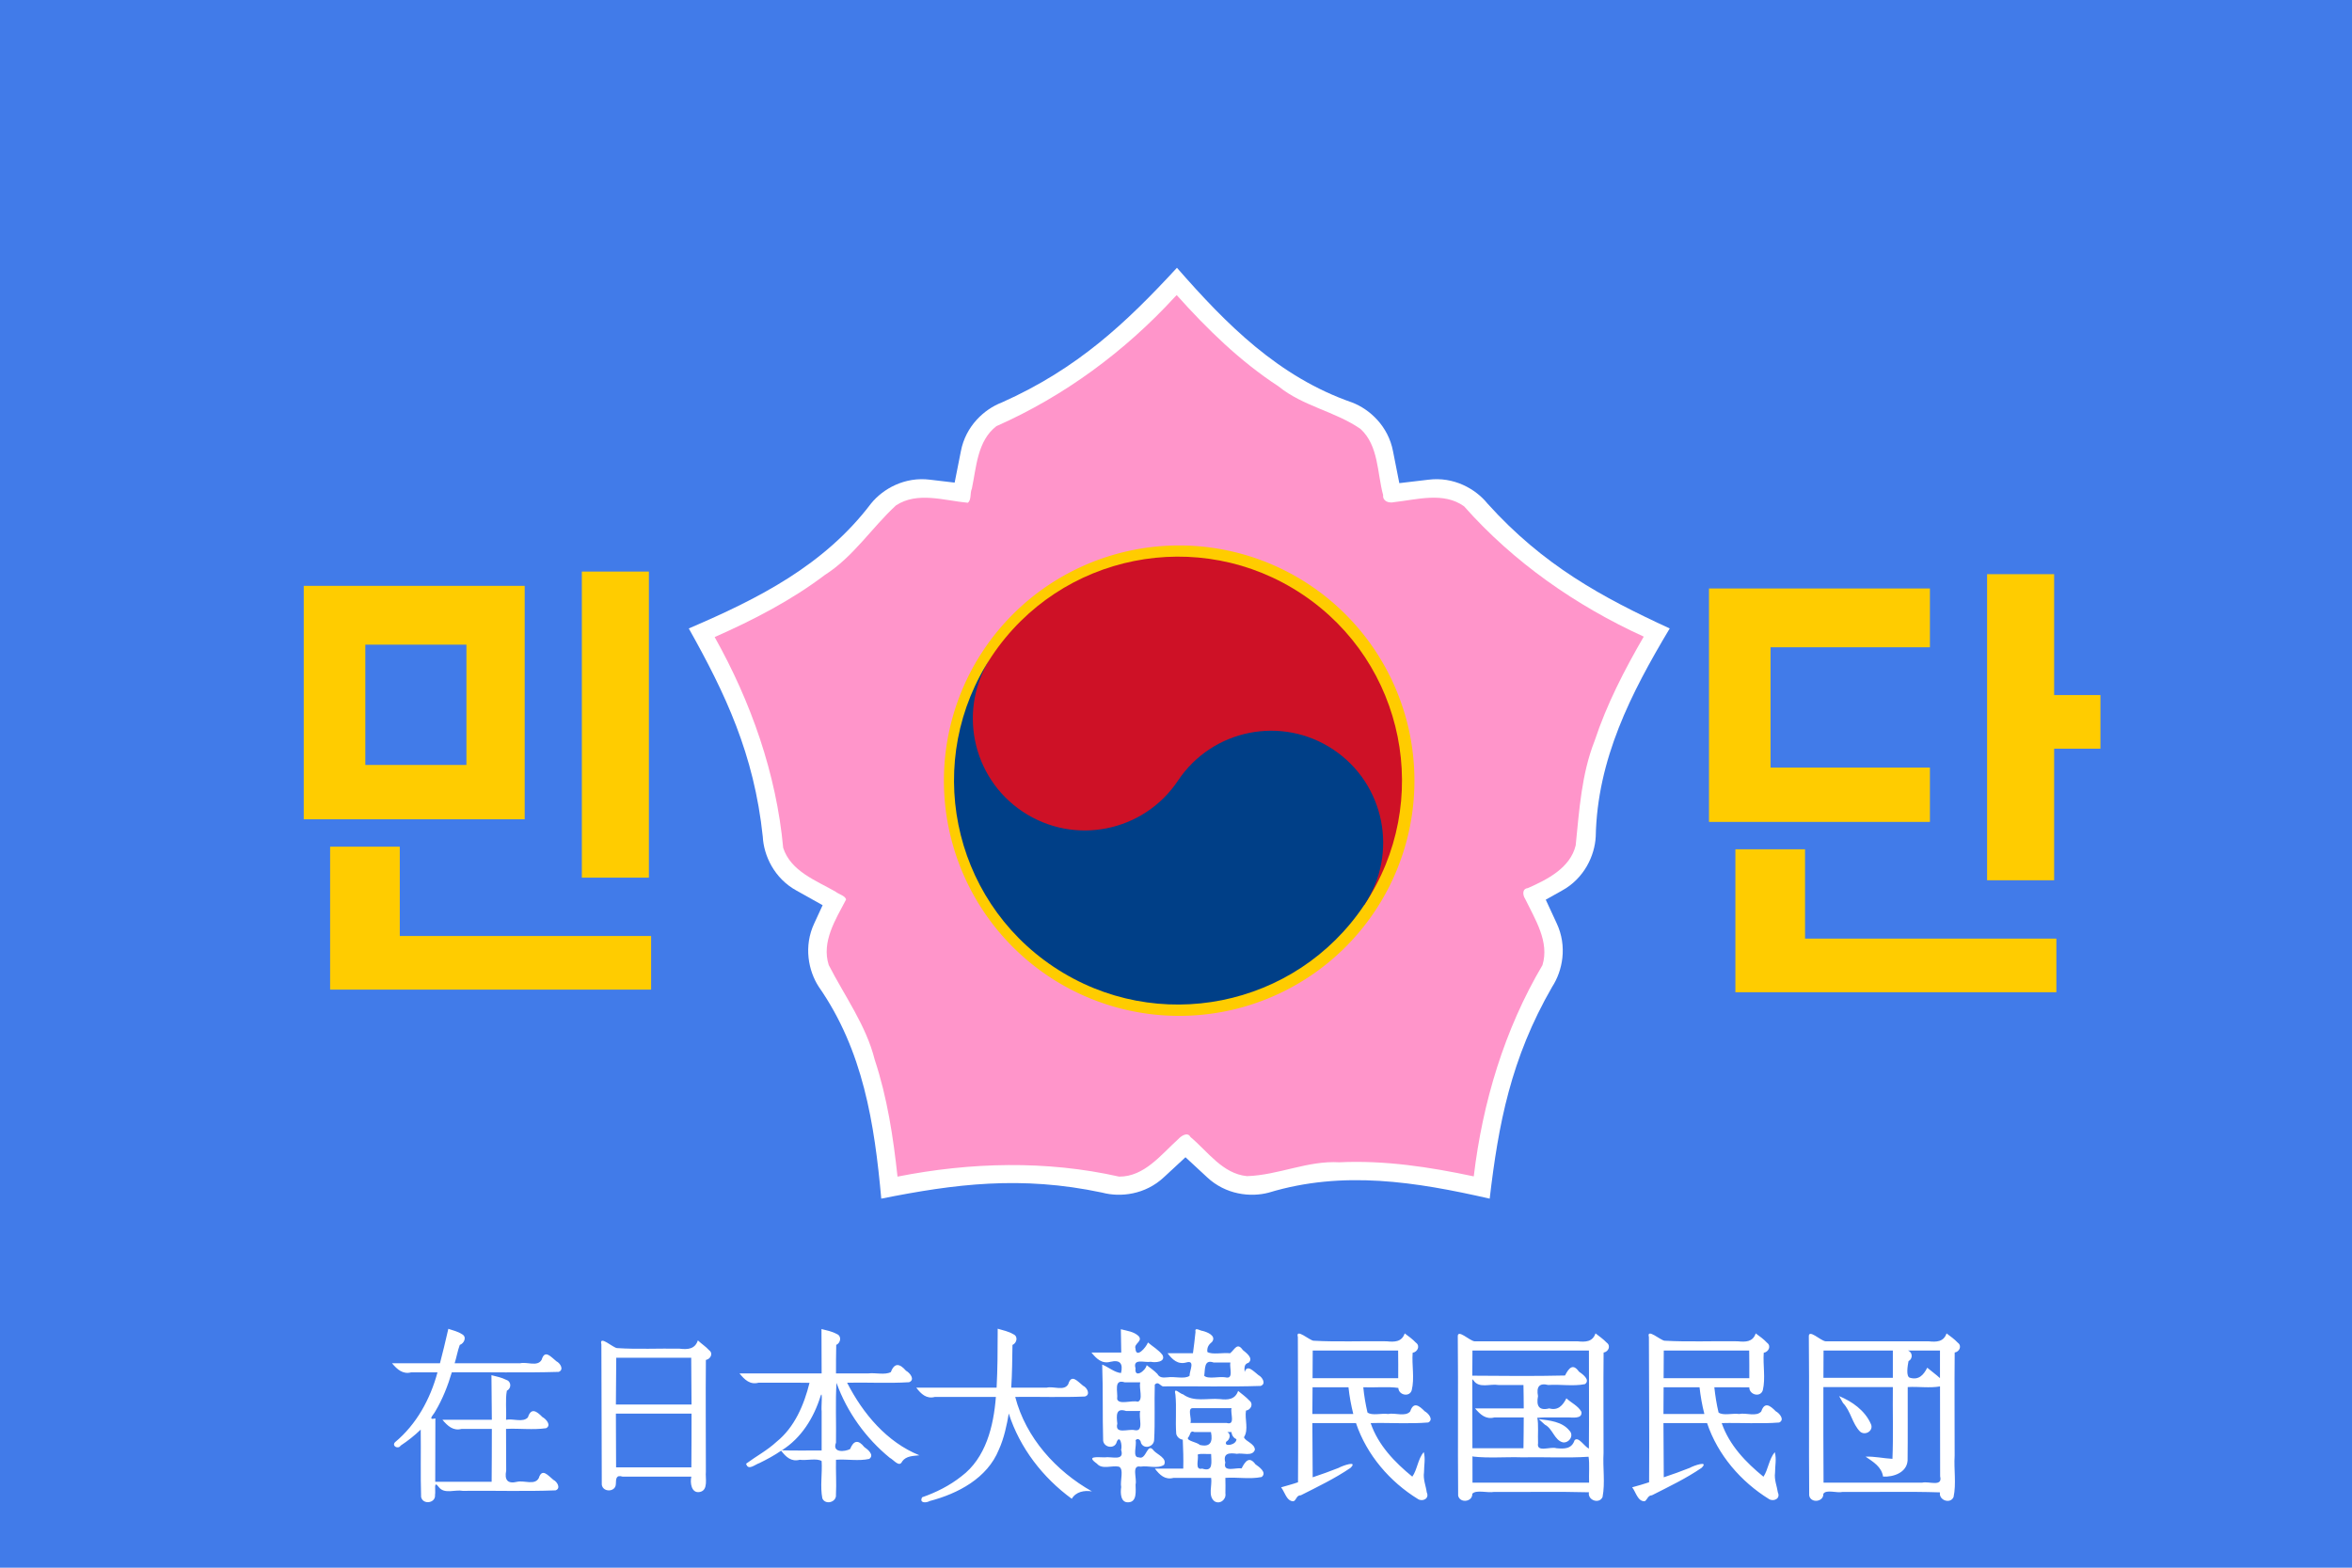 <?xml version="1.0" encoding="UTF-8" standalone="no"?>
<!-- Created with Inkscape (http://www.inkscape.org/) -->
<svg
   xmlns:dc="http://purl.org/dc/elements/1.1/"
   xmlns:cc="http://web.resource.org/cc/"
   xmlns:rdf="http://www.w3.org/1999/02/22-rdf-syntax-ns#"
   xmlns:svg="http://www.w3.org/2000/svg"
   xmlns="http://www.w3.org/2000/svg"
   xmlns:sodipodi="http://sodipodi.sourceforge.net/DTD/sodipodi-0.dtd"
   xmlns:inkscape="http://www.inkscape.org/namespaces/inkscape"
   width="1800"
   height="1200"
   id="svg2044"
   sodipodi:version="0.32"
   inkscape:version="0.45.1"
   inkscape:output_extension="org.inkscape.output.svg.inkscape">
  <defs
     id="defs2046" />
  <g
     inkscape:label="Layer 1"
     inkscape:groupmode="layer"
     id="layer1"
     style="display:inline">
    <rect
       style="opacity:1;fill:#417be9;fill-opacity:1;stroke:none;stroke-width:2;stroke-linecap:butt;stroke-linejoin:miter;stroke-miterlimit:4;stroke-dasharray:none;stroke-opacity:1"
       id="rect2943"
       width="1800"
       height="1200"
       x="0"
       y="0" />
    <path
       style="font-size:137.57px;font-style:normal;font-variant:normal;font-weight:normal;font-stretch:normal;text-align:start;line-height:125%;writing-mode:lr-tb;text-anchor:start;fill:#ffffff;fill-opacity:1;stroke:none;stroke-width:1px;stroke-linecap:butt;stroke-linejoin:miter;stroke-opacity:1;font-family:Sazanami Mincho"
       d="M 763.532,1019.697 C 763.515,1033.862 763.453,1048.036 762.708,1062.184 C 742.211,1062.184 721.715,1062.184 701.219,1062.184 C 704.937,1067.094 709.053,1071.014 715.531,1069.281 C 731.073,1069.281 746.616,1069.281 762.158,1069.281 C 760.423,1091.731 754.434,1116.122 735.732,1130.089 C 726.783,1137.191 716.35,1142.428 705.735,1146.095 C 703.289,1150.573 708.583,1150.636 711.588,1148.953 C 733.016,1143.331 755.57,1131.6 764.447,1109.611 C 768.39,1101.03 770.601,1090.466 772.015,1081.974 C 780.472,1108.394 798.209,1131.185 820.23,1147.252 C 823.509,1141.731 829.902,1140.679 835.67,1141.593 C 808.275,1126.14 785.072,1100.637 776.958,1069.281 C 794.702,1069.031 812.554,1069.755 830.239,1068.968 C 834.903,1067.717 831.978,1062.064 828.865,1060.715 C 824.654,1057.391 820.018,1051.311 817.551,1059.505 C 814.458,1065.07 806.378,1060.893 801.096,1062.184 C 792.033,1062.184 782.97,1062.184 773.907,1062.184 C 774.625,1051.322 774.668,1040.321 774.853,1029.514 C 778.214,1028.056 779.388,1022.911 775.494,1021.291 C 771.837,1019.095 767.595,1018.276 763.532,1017.071 C 763.532,1017.946 763.532,1018.821 763.532,1019.697 z M 342.63,1019.228 C 340.764,1027.352 338.831,1035.463 336.71,1043.52 C 324.473,1043.52 312.237,1043.52 300,1043.52 C 303.994,1048.22 308.25,1052.174 314.739,1050.46 C 321.432,1050.46 328.125,1050.46 334.818,1050.46 C 329.285,1071.074 318.622,1090.41 302.35,1103.921 C 299.571,1106.789 304.698,1109.676 306.622,1106.547 C 312.089,1102.932 317.236,1098.882 321.971,1094.292 C 322.229,1111.48 321.738,1128.779 322.276,1145.908 C 323.636,1152.027 333.538,1150.691 332.926,1144.251 C 333.583,1140.932 331.536,1132.421 335.862,1138.374 C 340.167,1143.901 348.141,1140.043 354.165,1141.187 C 377.824,1140.912 401.635,1141.721 425.205,1140.812 C 429.467,1139.285 426.384,1134.085 423.527,1132.777 C 419.367,1129.415 414.833,1123.374 412.306,1131.484 C 409.185,1137.135 401.095,1132.973 395.758,1134.247 C 388.501,1136.029 385.967,1132.89 387.391,1125.68 C 387.332,1115.04 387.25,1104.4 387.275,1093.76 C 397.446,1093.241 407.901,1094.702 417.943,1093.229 C 422.228,1090.992 417.808,1086.072 415.124,1084.709 C 410.717,1080.243 406.513,1077.135 404.012,1084.942 C 400.264,1089.119 392.589,1085.659 387.275,1086.788 C 387.714,1079.482 386.599,1071.322 387.915,1064.497 C 391.467,1062.829 391.45,1057.542 387.549,1056.275 C 383.969,1054.438 379.996,1053.607 376.106,1052.649 C 376.232,1064.028 376.345,1075.408 376.411,1086.788 C 363.808,1086.788 351.205,1086.788 338.602,1086.788 C 342.576,1091.508 346.814,1095.483 353.311,1093.76 C 361.011,1093.76 368.711,1093.76 376.411,1093.76 C 376.364,1107.256 376.409,1120.752 376.258,1134.247 C 361.865,1134.247 347.472,1134.247 333.079,1134.247 C 333.116,1118.073 333.187,1101.899 333.201,1085.726 C 326.889,1087.296 331.802,1083.023 333.109,1080.379 C 338.671,1071.047 342.688,1060.922 345.773,1050.46 C 373.029,1050.213 400.395,1050.943 427.586,1050.116 C 431.896,1048.436 428.638,1043.33 425.846,1042.019 C 421.637,1038.697 416.993,1032.611 414.54,1040.814 C 411.465,1046.415 403.365,1042.228 398.077,1043.52 C 381.365,1043.52 364.652,1043.52 347.94,1043.52 C 349.396,1039.018 350.23,1033.824 351.876,1029.482 C 355.305,1028.296 357.511,1023.198 353.494,1021.229 C 350.352,1019.166 346.65,1018.342 343.119,1017.164 C 342.956,1017.852 342.793,1018.54 342.63,1019.228 z M 628.683,1019.853 C 628.724,1030.337 628.765,1040.82 628.805,1051.304 C 607.851,1051.304 586.897,1051.304 565.943,1051.304 C 569.843,1056.106 573.997,1060.15 580.53,1058.401 C 593.484,1058.464 606.798,1058.276 619.529,1058.495 C 615.33,1075.416 608.091,1092.492 594.381,1103.548 C 587.289,1110.152 578.673,1114.702 571.009,1120.397 C 572.508,1126.054 577.716,1121.052 581.171,1119.928 C 586.952,1117.112 592.492,1114.098 597.832,1110.455 C 601.518,1115.318 605.622,1119.091 612.022,1117.396 C 617.223,1118.128 625.26,1115.97 628.801,1118.396 C 629.399,1127.844 627.53,1137.757 629.355,1146.971 C 631.705,1152.274 640.335,1149.911 639.76,1144.095 C 640.222,1135.212 639.579,1126.291 639.791,1117.396 C 648.199,1116.747 657.02,1118.571 665.241,1116.739 C 669.426,1113.709 664.018,1109.401 661.418,1107.623 C 656.93,1101.947 653.321,1102.398 650.594,1109.194 C 646.646,1111.295 636.657,1112.259 639.791,1104.296 C 640.057,1089.262 639.26,1072.465 640.188,1058.526 C 648.179,1080.881 662.79,1101.074 680.956,1115.895 C 683.969,1117.374 688.242,1123.6 690.447,1118.646 C 693.509,1114.362 698.941,1114.498 703.599,1113.957 C 678.751,1103.923 660.355,1082.073 648.305,1058.401 C 664.092,1058.074 680.061,1059.007 695.757,1058.026 C 700.629,1056.059 696.258,1050.764 693.365,1049.226 C 688.676,1043.833 684.609,1042.749 681.764,1050.29 C 677.025,1052.701 670.035,1050.597 664.448,1051.304 C 656.229,1051.304 648.01,1051.304 639.791,1051.304 C 639.801,1044.034 639.778,1036.73 639.974,1029.482 C 643.467,1027.923 644.347,1022.581 640.279,1021.072 C 636.634,1019.079 632.665,1018.335 628.683,1017.321 C 628.683,1018.165 628.683,1019.009 628.683,1019.853 z M 914.919,1019.634 C 914.282,1025.081 913.801,1030.46 912.966,1035.86 C 906.497,1035.86 900.028,1035.86 893.559,1035.86 C 897.262,1040.771 901.38,1044.65 907.84,1042.926 C 914.988,1040.804 910.301,1049.209 910.372,1053.131 C 906.675,1055.875 898.812,1053.458 893.559,1054.274 C 890.244,1054.56 887.449,1054.779 885.747,1051.679 C 883.318,1049.124 880.345,1047.145 877.568,1044.958 C 876.604,1049.601 868.025,1055.327 869.024,1047.396 C 866.713,1039.425 876.026,1043.247 880.711,1042.394 C 883.889,1043.153 892.365,1042.716 889.683,1037.204 C 886.715,1033.248 882.228,1030.805 878.545,1027.606 C 877.068,1031.508 869.395,1040.223 868.993,1032.296 C 867.546,1028.5 874.793,1026.798 871.465,1022.792 C 867.801,1019.227 862.498,1018.722 857.794,1017.477 C 857.918,1023.417 858.066,1029.356 858.099,1035.297 C 850.491,1035.297 842.882,1035.297 835.274,1035.297 C 839.173,1040.099 843.327,1044.143 849.86,1042.394 C 857.132,1040.639 859.648,1043.744 857.921,1050.99 C 853.159,1050.667 848.288,1046.423 843.513,1044.52 C 844.246,1063.936 843.666,1083.457 844.245,1102.827 C 845.034,1108.355 853.419,1109.314 854.682,1103.577 C 857.189,1097.989 859.019,1106.489 858.01,1109.797 C 860.811,1118.777 850.641,1114.676 845.405,1115.551 C 839.491,1115.498 830.948,1114.315 839.493,1120.373 C 843.456,1125.058 850.74,1121.576 856.177,1122.648 C 860.429,1124.186 857.069,1133.506 858.042,1138.311 C 857.385,1142.659 857.487,1150.463 863.684,1149.941 C 870.36,1149.595 869.075,1140.962 869.054,1136.31 C 870.318,1131.763 865.672,1121.145 872.899,1122.648 C 878.696,1121.671 885.621,1124.545 890.843,1121.303 C 893.499,1116.182 885.515,1113.321 882.99,1110.427 C 877.85,1103.371 877.472,1117.858 871.618,1115.551 C 866.307,1115.732 870.16,1106.552 869.073,1102.483 C 870.565,1100.384 873.019,1102.071 873.205,1104.546 C 875.49,1109.697 883.083,1107.53 883.275,1102.17 C 884.049,1088.124 883.332,1073.934 883.763,1059.839 C 886.348,1057.277 887.567,1060.31 889.866,1061.215 C 914.822,1060.956 939.888,1061.714 964.782,1060.871 C 969.271,1059.292 966.012,1054.074 963.165,1052.649 C 959.384,1049.729 954.436,1043.957 952.545,1050.273 C 952.273,1047.055 952.07,1044.064 955.505,1043.145 C 959.615,1039.663 953.617,1035.452 951.111,1033.359 C 946.84,1027.186 944.954,1033.016 941.407,1035.86 C 935.963,1035.21 927.59,1037.167 923.997,1034.869 C 923.575,1031.223 925.166,1029.103 927.644,1027.106 C 931.007,1022.45 923.93,1019.661 920.504,1018.79 C 918.514,1018.763 914.068,1015.278 914.919,1019.634 z M 1115.651,1023.48 C 1116.065,1063.925 1115.56,1104.444 1115.926,1144.845 C 1117.227,1150.887 1127.056,1149.704 1126.759,1143.407 C 1129.756,1140.127 1138.312,1142.935 1143.451,1142 C 1167.547,1142.188 1192.379,1141.624 1216.017,1142.281 C 1214.825,1148.421 1224.01,1151.538 1226.453,1145.877 C 1228.531,1134.942 1226.536,1123.425 1227.207,1112.3 C 1227.235,1086.643 1226.984,1060.985 1227.246,1035.329 C 1230.909,1034.767 1233.039,1030.154 1229.596,1027.731 C 1227.022,1025.03 1223.974,1022.903 1221.052,1020.635 C 1218.796,1027.326 1213.153,1027.33 1207.167,1026.7 C 1180.914,1026.7 1154.66,1026.7 1128.406,1026.7 C 1124.588,1026.272 1115.233,1016.819 1115.649,1023.261 L 1115.651,1023.48 z M 1384.31,1023.48 C 1384.725,1063.873 1384.237,1104.336 1384.585,1144.689 C 1385.665,1150.884 1395.714,1149.769 1395.418,1143.469 C 1397.57,1139.882 1405.8,1143.092 1410.187,1142 C 1434.904,1142.23 1460.519,1141.54 1484.676,1142.344 C 1483.543,1148.413 1492.707,1151.546 1495.082,1145.877 C 1497.245,1135.646 1495.226,1124.75 1495.9,1114.301 C 1495.928,1087.966 1495.672,1061.631 1495.936,1035.297 C 1499.574,1034.766 1501.665,1030.203 1498.316,1027.794 C 1495.756,1025.071 1492.698,1022.885 1489.711,1020.666 C 1487.427,1027.326 1481.809,1027.328 1475.826,1026.7 C 1449.573,1026.7 1423.319,1026.7 1397.065,1026.7 C 1393.247,1026.272 1383.892,1016.819 1384.308,1023.261 L 1384.31,1023.48 z M 993.253,1023.48 C 993.291,1060.527 993.655,1097.575 993.375,1134.622 C 989.119,1136.116 984.771,1137.188 980.436,1138.498 C 983.231,1141.898 984.607,1149.326 989.988,1149.159 C 992.374,1147.973 992.092,1144.541 995.569,1144.555 C 1008.426,1138.054 1021.656,1131.706 1033.55,1123.6 C 1039.577,1117.67 1027.335,1121.939 1024.44,1123.617 C 1017.866,1126.251 1011.306,1128.56 1004.605,1130.808 C 1004.523,1116.979 1004.442,1103.15 1004.361,1089.321 C 1015.489,1089.321 1026.617,1089.321 1037.745,1089.321 C 1045.977,1113.729 1063.715,1134.276 1085.135,1147.44 C 1088.527,1149.699 1094.142,1147.257 1091.922,1142.382 C 1091.239,1137.306 1089.008,1132.426 1089.804,1126.962 C 1089.775,1121.783 1091.024,1116.617 1089.621,1111.518 C 1085.09,1116.717 1084.567,1125.26 1080.833,1130.307 C 1067.373,1119.29 1054.747,1106.264 1048.974,1089.321 C 1063.631,1088.911 1078.477,1090.081 1093.039,1088.852 C 1097.379,1086.652 1093.105,1081.755 1090.342,1080.27 C 1085.98,1075.846 1081.766,1072.71 1079.214,1080.438 C 1075.413,1084.712 1067.671,1081.213 1062.279,1082.349 C 1057.315,1081.594 1050.018,1083.871 1046.533,1081.192 C 1045.081,1074.897 1043.949,1068.343 1043.329,1061.903 C 1052.103,1062.252 1062.149,1061.215 1070.152,1062.403 C 1070.382,1067.959 1078.741,1069.714 1080.406,1064.154 C 1082.671,1054.913 1080.397,1044.957 1081.107,1035.485 C 1084.751,1034.938 1087.13,1030.274 1083.61,1027.763 C 1081.031,1025.083 1078.03,1022.841 1075.035,1020.666 C 1072.75,1027.326 1067.133,1027.328 1061.15,1026.7 C 1042.571,1026.404 1023.728,1027.288 1005.313,1026.263 C 1002.35,1026.203 991.32,1016.112 993.253,1023.48 z M 1261.912,1023.48 C 1261.961,1060.527 1262.35,1097.575 1262.065,1134.622 C 1257.797,1136.101 1253.455,1137.22 1249.096,1138.467 C 1251.874,1141.85 1253.333,1149.53 1258.769,1149.128 C 1260.947,1147.684 1260.987,1144.733 1264.285,1144.547 C 1277.17,1138.002 1290.301,1131.729 1302.209,1123.6 C 1308.238,1117.682 1296.014,1121.917 1293.13,1123.617 C 1286.592,1126.221 1279.966,1128.579 1273.294,1130.808 C 1273.213,1116.979 1273.131,1103.15 1273.05,1089.321 C 1284.178,1089.321 1295.306,1089.321 1306.434,1089.321 C 1314.641,1113.77 1332.354,1134.179 1353.764,1147.44 C 1357.198,1149.666 1362.839,1147.291 1360.612,1142.382 C 1359.878,1137.451 1357.724,1132.661 1358.455,1127.338 C 1358.415,1122.054 1359.703,1116.773 1358.25,1111.58 C 1353.799,1116.865 1353.185,1125.023 1349.583,1130.37 C 1336.11,1119.368 1323.457,1106.289 1317.633,1089.321 C 1332.263,1088.944 1347.067,1090.021 1361.607,1088.883 C 1366.137,1086.783 1361.771,1081.683 1359.003,1080.268 C 1354.653,1075.82 1350.462,1072.734 1347.89,1080.428 C 1344.08,1084.715 1336.339,1081.214 1330.938,1082.349 C 1325.984,1081.611 1318.709,1083.834 1315.223,1081.224 C 1313.703,1074.912 1312.698,1068.379 1311.988,1061.903 C 1320.899,1061.924 1329.891,1061.861 1338.75,1061.934 C 1338.639,1067.687 1347.277,1069.961 1349.095,1064.154 C 1351.269,1054.891 1349.112,1044.967 1349.797,1035.485 C 1353.433,1034.906 1355.77,1030.37 1352.33,1027.825 C 1349.768,1025.053 1346.698,1022.897 1343.663,1020.666 C 1341.429,1027.354 1335.769,1027.312 1329.809,1026.7 C 1311.23,1026.404 1292.387,1027.288 1273.972,1026.263 C 1271.009,1026.203 1259.979,1016.112 1261.912,1023.48 z M 460.237,1028.982 C 460.417,1064.794 460.379,1100.651 460.542,1136.435 C 461.333,1142.462 471.115,1142.277 471.314,1135.997 C 471.455,1132.05 471.378,1128.733 476.502,1130.307 C 494.028,1130.307 511.554,1130.307 529.08,1130.307 C 528.01,1134.966 529.081,1143.261 535.519,1142.062 C 542.353,1140.753 539.664,1131.274 540.209,1126.462 C 540.241,1097.97 539.945,1069.478 540.219,1040.987 C 543.702,1040.353 546.104,1036.006 542.66,1033.515 C 540.119,1030.679 536.831,1028.648 534.085,1026.012 C 531.851,1032.815 526.237,1033.089 520.109,1032.358 C 504.199,1032.053 488.009,1032.965 472.272,1031.911 C 469.263,1031.8 458.295,1021.51 460.237,1028.982 z M 1069.999,1033.797 C 1069.984,1040.841 1070.215,1047.889 1070.061,1054.931 C 1048.211,1054.931 1026.362,1054.931 1004.513,1054.931 C 1004.554,1047.886 1004.595,1040.841 1004.635,1033.797 C 1026.423,1033.797 1048.211,1033.797 1069.999,1033.797 z M 1216.017,1033.797 C 1215.965,1058.714 1216.241,1084.459 1215.986,1108.861 C 1212.535,1107.259 1207.898,1099.209 1205.03,1102.458 C 1202.785,1109.269 1197.016,1109.098 1191.055,1108.548 C 1186.626,1107.029 1175.717,1112.203 1177.079,1104.703 C 1176.798,1098.419 1177.565,1090.05 1176.499,1085.225 C 1182.502,1084.768 1192.075,1085.113 1199.477,1085.006 C 1202.661,1084.79 1211.185,1086.639 1210.28,1080.692 C 1207.746,1076.08 1202.497,1073.838 1198.775,1070.344 C 1195.946,1075.965 1192.271,1079.922 1185.654,1078.066 C 1177.789,1080.044 1175.583,1076.192 1177.044,1068.656 C 1175.726,1061.771 1177.819,1058.354 1184.921,1060.152 C 1194.202,1059.504 1203.903,1061.326 1212.996,1059.495 C 1217.386,1056.186 1210.858,1051.628 1208.344,1049.886 C 1203.733,1043.322 1200.61,1047.231 1197.723,1052.892 C 1174.413,1053.457 1150.056,1053.201 1126.759,1053.024 C 1126.796,1046.614 1126.784,1040.205 1126.881,1033.797 C 1156.593,1033.797 1186.305,1033.797 1216.017,1033.797 z M 1338.659,1033.797 C 1338.661,1040.841 1338.893,1047.889 1338.75,1054.931 C 1316.891,1054.931 1295.032,1054.931 1273.172,1054.931 C 1273.213,1047.886 1273.254,1040.841 1273.294,1033.797 C 1295.082,1033.797 1316.871,1033.797 1338.659,1033.797 z M 1448.606,1033.797 C 1448.606,1040.747 1448.606,1047.698 1448.606,1054.649 C 1430.897,1054.649 1413.188,1054.649 1395.479,1054.649 C 1395.555,1047.699 1395.571,1040.748 1395.57,1033.797 C 1413.249,1033.797 1430.928,1033.797 1448.606,1033.797 z M 1484.676,1033.797 C 1484.666,1040.805 1484.737,1048.017 1484.676,1054.899 C 1481.607,1052.094 1478.135,1049.634 1474.941,1046.927 C 1472.101,1052.543 1468.446,1056.517 1461.82,1054.649 C 1458.357,1054.013 1460.009,1045.006 1460.599,1041.894 C 1463.989,1040.126 1463.86,1035.117 1460.172,1033.797 C 1468.34,1033.797 1476.508,1033.797 1484.676,1033.797 z M 528.989,1039.299 C 529.066,1051.231 529.212,1063.163 529.233,1075.096 C 509.937,1075.096 490.641,1075.096 471.345,1075.096 C 471.437,1063.164 471.528,1051.231 471.62,1039.299 C 490.743,1039.299 509.866,1039.299 528.989,1039.299 z M 941.59,1042.926 C 940.746,1046.99 944.465,1056.071 937.715,1054.274 C 932.787,1053.469 924.375,1055.879 921.602,1053.086 C 922.39,1047.957 921.287,1040.317 928.773,1042.926 C 933.046,1042.926 937.318,1042.926 941.59,1042.926 z M 1127.674,1056.619 C 1131.951,1063.033 1140.31,1059.061 1146.685,1060.152 C 1153.093,1060.152 1159.502,1060.152 1165.91,1060.152 C 1165.991,1066.123 1166.129,1072.094 1166.124,1078.066 C 1153.704,1078.066 1141.284,1078.066 1128.864,1078.066 C 1132.858,1082.766 1137.114,1086.72 1143.603,1085.006 C 1151.11,1085.006 1158.617,1085.006 1166.124,1085.006 C 1166.127,1092.854 1165.989,1100.701 1165.91,1108.548 C 1152.89,1108.548 1139.87,1108.548 1126.85,1108.548 C 1126.82,1090.936 1126.789,1073.324 1126.759,1055.712 L 1127.461,1056.408 L 1127.674,1056.619 z M 872.594,1058.12 C 871.552,1062.581 875.1,1071.802 870.733,1072.939 C 866.097,1071.634 856.337,1075.578 854.956,1070.938 C 855.675,1065.4 851.96,1055.321 860.815,1058.12 C 864.742,1058.12 868.668,1058.12 872.594,1058.12 z M 1484.798,1130.057 C 1486.927,1138.523 1476.001,1133.613 1471.127,1134.903 C 1445.941,1134.903 1420.756,1134.903 1395.57,1134.903 C 1395.509,1110.518 1395.31,1086.131 1395.448,1061.746 C 1413.168,1061.746 1430.887,1061.746 1448.606,1061.746 C 1448.386,1079.956 1449.035,1098.898 1448.301,1116.677 C 1441.531,1116.366 1434.643,1114.692 1427.764,1115.019 C 1433.504,1118.962 1439.953,1122.674 1441.13,1130.276 C 1448.951,1130.682 1459.283,1127.324 1459.897,1117.927 C 1460.118,1099.207 1459.922,1080.472 1459.989,1061.746 C 1468.179,1061.243 1476.636,1062.655 1484.706,1061.246 C 1484.737,1084.183 1484.767,1107.12 1484.798,1130.057 z M 1032.008,1061.903 C 1032.727,1068.813 1034.003,1075.629 1035.67,1082.349 C 1025.233,1082.349 1014.797,1082.349 1004.361,1082.349 C 1004.411,1075.534 1004.462,1068.718 1004.513,1061.903 C 1013.678,1061.903 1022.843,1061.903 1032.008,1061.903 z M 1300.667,1061.903 C 1301.44,1068.773 1302.631,1075.65 1304.359,1082.349 C 1293.923,1082.349 1283.486,1082.349 1273.05,1082.349 C 1273.091,1075.534 1273.131,1068.718 1273.172,1061.903 C 1282.337,1061.903 1291.502,1061.902 1300.667,1061.903 z M 899.57,1067.655 C 900.53,1077.582 899.435,1087.688 900.18,1097.543 C 900.736,1099.919 902.827,1101.755 905.185,1102.014 C 905.477,1109.386 905.775,1116.769 905.551,1124.148 C 898.309,1124.148 891.066,1124.148 883.824,1124.148 C 887.542,1129.059 891.658,1132.978 898.136,1131.245 C 907.718,1131.245 917.3,1131.245 926.882,1131.245 C 927.858,1136.971 924.212,1145.021 929.445,1149.159 C 933.568,1151.779 938.602,1147.863 937.806,1143.094 C 937.906,1139.146 937.857,1135.194 937.776,1131.245 C 946.957,1130.579 956.543,1132.445 965.545,1130.589 C 969.883,1127.12 963.502,1122.785 960.824,1120.874 C 956.125,1114.446 953.051,1118.361 950.204,1124.002 C 945.8,1123.194 935.581,1127.389 937.745,1119.521 C 935.811,1112.268 940.742,1111.986 946.625,1112.831 C 950.718,1111.858 958.534,1115.231 960.388,1109.705 C 960.261,1104.931 953.05,1103.367 952.026,1100.138 C 955.797,1094.155 952.458,1086.424 953.552,1079.754 C 957.305,1079.2 959.518,1074.65 956.146,1072.063 C 953.561,1069.308 950.479,1067.082 947.541,1064.685 C 945.242,1071.404 939.625,1071.646 933.534,1070.938 C 924.105,1070.095 913.712,1073.439 905.491,1067.358 C 902.665,1066.854 897.932,1060.889 899.57,1067.655 z M 628.805,1110.299 C 618.868,1110.187 607.257,1110.517 598.32,1110.142 C 613.18,1100.858 622.868,1085.248 628.03,1068.493 C 629.766,1063.615 628.343,1077.516 628.805,1080.254 C 628.805,1090.269 628.805,1100.284 628.805,1110.299 z M 1410.462,1073.939 C 1416.439,1080.099 1417.545,1089.894 1423.584,1095.886 C 1427.688,1099.271 1434.385,1094.911 1431.67,1089.727 C 1427.133,1079.578 1417.355,1072.718 1407.502,1068.656 C 1408.488,1070.417 1409.475,1072.178 1410.462,1073.939 z M 942.505,1077.878 C 941.423,1081.827 945.742,1091.288 938.661,1089.196 C 929.465,1089.196 920.27,1089.196 911.074,1089.196 C 912.273,1086.029 908.368,1077.694 912.936,1077.878 C 922.792,1077.878 932.649,1077.878 942.505,1077.878 z M 872.655,1080.035 C 871.09,1084.775 875.858,1096.156 868.414,1094.729 C 863.54,1093.513 852.901,1098.298 855.093,1089.728 C 854.391,1083.55 853.815,1077.466 861.792,1080.035 C 865.413,1080.035 869.034,1080.035 872.655,1080.035 z M 529.233,1082.068 C 529.229,1095.782 529.228,1109.497 529.111,1123.211 C 509.906,1123.211 490.702,1123.211 471.498,1123.211 C 471.447,1109.496 471.396,1095.782 471.345,1082.068 C 490.641,1082.068 509.937,1082.068 529.233,1082.068 z M 1182.327,1090.54 C 1188.378,1093.579 1189.552,1102.538 1196.212,1104.109 C 1200.921,1104.594 1204.831,1098.77 1201.034,1095.011 C 1195.43,1088.113 1185.755,1087.274 1177.628,1086.257 C 1179.195,1087.685 1180.761,1089.112 1182.327,1090.54 z M 926.759,1096.168 C 928.307,1103.879 926.217,1107.951 918.124,1106.016 C 916.379,1103.905 907.593,1102.955 909.274,1100.326 C 911.211,1098.613 910.351,1094.581 914.065,1096.168 C 918.296,1096.168 922.528,1096.168 926.759,1096.168 z M 942.444,1096.168 C 942.634,1098.497 944.05,1100.812 946.259,1101.607 C 946.338,1106.272 936.005,1107.78 938.508,1103.514 C 941.08,1102.144 942.385,1097.89 939.301,1096.168 C 940.349,1096.168 941.397,1096.168 942.444,1096.168 z M 926.882,1112.956 C 926.959,1119.101 928.804,1127.056 920.046,1124.148 C 914.027,1125.65 917.565,1117.087 916.628,1113.394 C 919.104,1112.39 923.695,1113.236 926.882,1112.956 z M 1127.247,1114.926 C 1139.247,1116.316 1152.334,1115.121 1164.751,1115.52 C 1181.716,1115.162 1198.883,1116.194 1215.742,1115.082 C 1216.623,1120.527 1215.895,1128.491 1216.139,1134.903 C 1186.396,1134.903 1156.654,1134.903 1126.911,1134.903 C 1126.901,1128.119 1126.891,1121.335 1126.881,1114.551 L 1127.247,1114.926 z "
       id="text3610" />
    <path
       style="fill:#ffffff;fill-opacity:1;fill-rule:evenodd;stroke:#000000;stroke-width:0;stroke-linecap:butt;stroke-linejoin:miter;stroke-miterlimit:4;stroke-dasharray:none;stroke-opacity:1"
       d="M 900.722,204.981 C 861.847,247.091 824.726,282.209 766.69,308.075 C 753.201,313.242 738.985,326.181 735.347,345.481 L 730.597,369.419 L 711.847,367.2 C 692.367,364.697 675.679,374.218 666.597,385.45 C 630.696,432.815 580.378,458.265 527.128,481.044 C 555.164,531.028 577.086,577.199 583.753,640.388 C 584.498,654.813 592.428,672.338 609.659,681.763 L 629.565,692.888 L 623.222,706.638 C 614.821,724.391 618.72,743.216 626.597,755.325 C 660.55,804.105 669.231,859.83 674.44,917.513 C 730.642,906.295 781.316,899.702 843.472,912.888 C 857.422,916.636 876.527,914.519 890.815,901.044 L 907.253,885.825 L 923.69,901.044 C 937.979,914.519 957.084,916.637 971.034,912.888 C 1027.918,895.67 1083.596,904.642 1140.065,917.513 C 1146.764,860.595 1156.161,810.364 1187.909,755.325 C 1195.785,743.216 1199.685,724.391 1191.284,706.638 L 1182.972,688.669 L 1195.315,681.763 C 1212.546,672.338 1220.476,654.814 1221.222,640.388 C 1222.425,580.967 1248.156,530.772 1277.847,481.044 C 1225.785,457.085 1180.913,432.652 1138.378,385.45 C 1129.295,374.218 1112.608,364.697 1093.128,367.2 L 1070.909,369.825 L 1066.097,345.481 C 1062.458,326.181 1048.242,313.242 1034.753,308.075 C 978.612,288.569 938.841,248.586 900.722,204.981 z "
       id="path6082"
       sodipodi:nodetypes="ccccccccccccccccccccccccccccccc" />
    <path
       style="fill:#ff95ca;fill-opacity:1;fill-rule:evenodd;stroke:#000000;stroke-width:0;stroke-linecap:butt;stroke-linejoin:miter;stroke-miterlimit:4;stroke-dasharray:none;stroke-opacity:1;display:inline"
       d="M 899.062,227.375 C 860.757,269.083 814.345,303.297 762.531,326.219 C 747.984,337.455 747.242,357.447 743.781,374.031 C 742.192,377.311 743.614,382.657 740.656,384.844 C 722.675,383.194 702.181,376.046 685.719,386.844 C 667.097,404.006 653.109,426.22 631.281,440.094 C 605.525,459.601 576.533,474.569 546.938,487.656 C 574.71,537.177 594.124,592.184 599.375,648.969 C 605.139,666.884 624.416,673.952 639.375,682.469 C 641.717,684.499 646.953,685.609 647.5,688.562 C 639.574,703.687 628.515,720.898 634.25,738.719 C 646.466,762.61 662.824,784.791 669.407,811.106 C 678.996,840.029 683.613,870.403 686.875,900.656 C 742.624,889.621 800.845,888.109 856.469,900.656 C 875.756,900.754 888.489,883.919 901.531,872.125 C 903.788,869.649 908.779,866.076 911.062,870.312 C 924.355,881.457 935.676,898.512 954.375,900.281 C 978.333,899.543 1000.807,888.245 1024.966,889.684 C 1059.628,888.025 1094.076,893.276 1127.875,900.469 C 1134.605,843.798 1151.427,787.921 1180.438,738.812 C 1186.002,720.876 1174.659,703.476 1167.188,688 C 1165.344,685.216 1164.73,680.317 1169.263,679.809 C 1184.214,673.211 1201.668,664.405 1205.875,647.156 C 1208.643,620.075 1210.329,592.523 1220.385,567.053 C 1229.644,539.044 1243.184,512.808 1257.969,487.312 C 1206.031,463.64 1158.207,430.228 1120.469,387.562 C 1104.774,376.259 1084.277,382.493 1066.844,384.375 C 1062.982,385.326 1058.021,383.687 1058.516,378.973 C 1053.876,362.001 1055.196,341.16 1041.156,328.281 C 1021.617,314.827 997.032,310.92 978.474,295.757 C 949.079,276.592 923.839,251.931 900.531,225.875 C 900.042,226.375 899.552,226.875 899.062,227.375 z "
       id="path2189" />
    <path
       sodipodi:type="arc"
       style="opacity:1;fill:#ffcc00;fill-opacity:1;stroke-width:0;stroke-miterlimit:4;stroke-dasharray:none"
       id="path6077"
       sodipodi:cx="-320.86008"
       sodipodi:cy="309.55112"
       sodipodi:rx="216.394"
       sodipodi:ry="216.394"
       d="M -104.466 309.551 A 216.394 216.394 0 1 1  -537.254,309.551 A 216.394 216.394 0 1 1  -104.466 309.551 z"
       transform="matrix(0.832,0,0,0.832,1169.384,340.023)" />
    <path
       d="M 1044.157,692.594 C 1096.669,613.826 1075.384,507.402 996.616,454.891 C 917.848,402.379 811.425,423.663 758.913,502.432 C 719.529,561.508 735.493,641.325 794.569,680.709 C 853.645,720.093 933.462,704.129 972.846,645.053"
       id="path2319"
       style="opacity:1;fill:#ce1126" />
    <path
       d="M 758.913,502.432 C 732.657,541.816 743.299,595.027 782.683,621.283 C 822.067,647.539 875.279,636.897 901.535,597.513 C 927.791,558.129 981.003,547.486 1020.387,573.742 C 1059.771,599.998 1070.413,653.21 1044.157,692.594 C 991.645,771.362 885.222,792.647 806.454,740.135 C 727.686,687.623 706.401,581.2 758.913,502.432"
       id="path2321"
       style="opacity:1;fill:#003f87" />
    <g
       id="g3147">
      <rect
         y="437.513"
         x="445.289"
         height="234.29"
         width="51.313"
         id="rect9032"
         style="opacity:1;fill:#ffcc00;fill-opacity:1;stroke:none;stroke-width:0;stroke-miterlimit:4;stroke-dasharray:none;stroke-opacity:1" />
      <path
         id="rect9034"
         d="M 232.456,448.444 L 232.456,627.125 L 401.55,627.125 L 401.55,448.444 L 232.456,448.444 z M 279.581,493.453 L 356.956,493.453 L 356.956,585.537 L 279.581,585.537 L 279.581,493.453 z "
         style="opacity:1;fill:#ffcc00;fill-opacity:1;stroke:none;stroke-width:0;stroke-miterlimit:4;stroke-dasharray:none;stroke-opacity:1" />
      <path
         id="rect9036"
         d="M 252.644,648.089 L 252.644,757.513 L 498.3,757.513 L 498.3,716.466 L 305.956,716.466 L 305.956,648.089 L 252.644,648.089 z "
         style="opacity:1;fill:#ffcc00;fill-opacity:1;stroke:none;stroke-width:0;stroke-miterlimit:4;stroke-dasharray:none;stroke-opacity:1" />
    </g>
    <g
       id="g3152">
      <path
         id="rect9044"
         d="M 1520.737,439.513 L 1520.737,673.81 L 1572.05,673.81 L 1572.05,573.087 L 1607.487,573.087 L 1607.487,532.039 L 1572.05,532.039 L 1572.05,439.513 L 1520.737,439.513 z "
         style="opacity:1;fill:#ffcc00;fill-opacity:1;stroke:none;stroke-width:0;stroke-miterlimit:4;stroke-dasharray:none;stroke-opacity:1;display:inline" />
      <path
         sodipodi:nodetypes="ccccccccc"
         id="path9046"
         d="M 1307.894,450.452 L 1307.894,629.138 L 1476.987,629.138 L 1476.987,587.549 L 1355.019,587.549 L 1355.019,495.462 L 1476.987,495.462 L 1476.987,450.452 L 1307.894,450.452 z "
         style="opacity:1;fill:#ffcc00;fill-opacity:1;stroke:none;stroke-width:0;stroke-miterlimit:4;stroke-dasharray:none;stroke-opacity:1;display:inline" />
      <path
         id="path9048"
         d="M 1328.096,650.086 L 1328.096,759.513 L 1573.753,759.513 L 1573.753,718.465 L 1381.409,718.465 L 1381.409,650.086 L 1328.096,650.086 z "
         style="opacity:1;fill:#ffcc00;fill-opacity:1;stroke:none;stroke-width:0;stroke-miterlimit:4;stroke-dasharray:none;stroke-opacity:1;display:inline" />
    </g>
  </g>
</svg>
